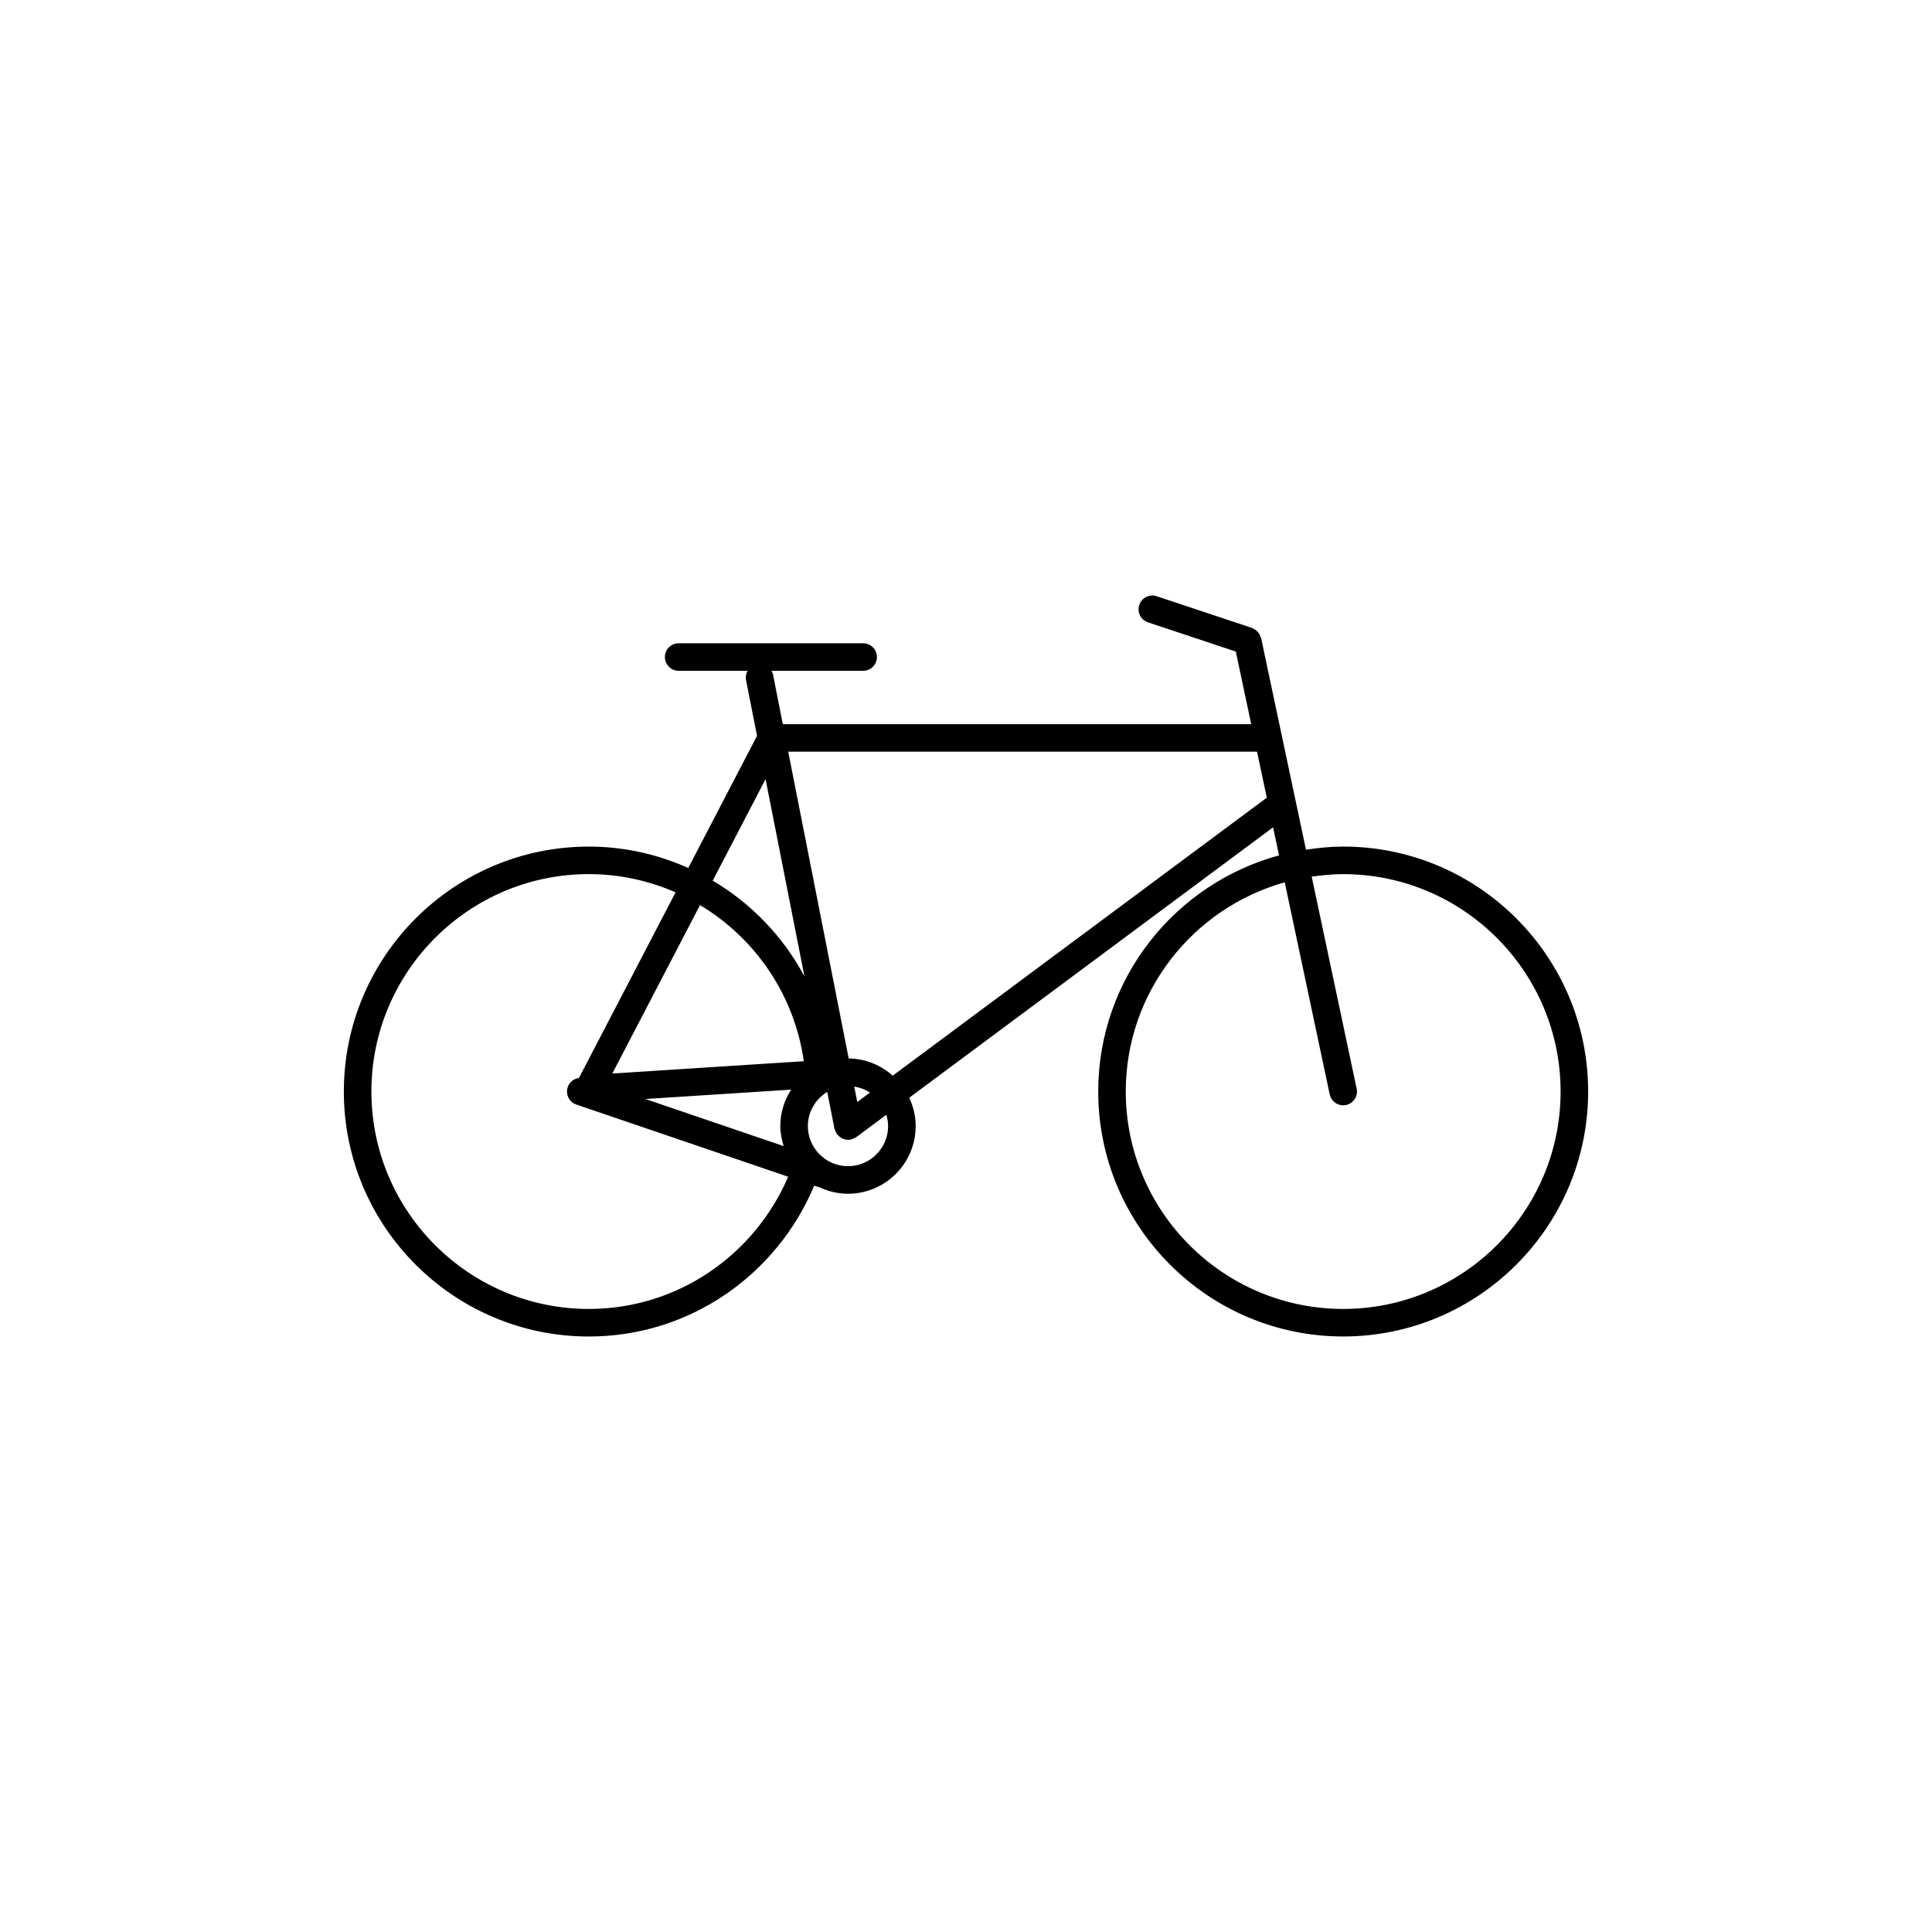 <svg xmlns="http://www.w3.org/2000/svg" xmlns:xlink="http://www.w3.org/1999/xlink" version="1.1" x="0px" y="0px" viewBox="-20 -20 140 140" xml:space="preserve" data-icon="true" fill="#000000"><path d="M77.332,41.346c-0.919,0-1.814,0.092-2.695,0.227l-3.251-15.332c-0.009-0.042-0.035-0.073-0.049-0.113  c-0.022-0.064-0.045-0.126-0.08-0.184c-0.034-0.057-0.074-0.105-0.118-0.153c-0.041-0.046-0.081-0.088-0.13-0.126  c-0.058-0.044-0.12-0.076-0.186-0.107c-0.035-0.016-0.061-0.044-0.099-0.056l-6.906-2.297c-0.522-0.175-1.088,0.109-1.262,0.632  c-0.174,0.523,0.109,1.088,0.633,1.262l6.363,2.116l1.115,5.261H36.725l-0.707-3.586c-0.02-0.104-0.068-0.193-0.116-0.281h6.645  c0.551,0,0.998-0.447,0.998-0.998c0-0.551-0.447-0.998-0.998-0.998H29.179c-0.551,0-0.998,0.447-0.998,0.998  c0,0.551,0.447,0.998,0.998,0.998h4.996c-0.109,0.198-0.163,0.428-0.116,0.667l0.798,4.047l-4.984,9.575  c-2.204-0.986-4.637-1.551-7.206-1.551c-9.788,0-17.751,7.963-17.751,17.751c0,9.789,7.963,17.751,17.751,17.751  c7.366,0,13.658-4.527,16.333-10.934l0.417,0.142c0.006,0.002,0.012,0.001,0.019,0.003c0.616,0.279,1.294,0.443,2.013,0.443  c2.704,0,4.904-2.199,4.904-4.903c0-0.736-0.174-1.427-0.466-2.054l26.366-19.594l0.431,2.032  c-7.537,2.051-13.102,8.935-13.102,17.112c0,9.789,7.963,17.751,17.751,17.751s17.751-7.963,17.751-17.751  C95.083,49.308,87.12,41.346,77.332,41.346z M35.476,36.459l2.818,14.295c-1.54-2.88-3.843-5.282-6.647-6.94L35.476,36.459z   M42.122,59.855l-0.22-1.118c0.415,0.066,0.802,0.212,1.14,0.434L42.122,59.855z M36.789,63.052l-10.021-3.414l10.561-0.679  c-0.491,0.764-0.785,1.667-0.785,2.641C36.545,62.109,36.645,62.59,36.789,63.052z M24.371,57.792l6.354-12.206  c3.996,2.396,6.845,6.505,7.52,11.313L24.371,57.792z M22.668,74.851c-8.687,0-15.755-7.068-15.755-15.755  s7.067-15.755,15.755-15.755c2.236,0,4.359,0.478,6.286,1.322l-7.002,13.452c-0.362,0.05-0.685,0.289-0.811,0.659  c-0.177,0.521,0.101,1.089,0.623,1.266l15.35,5.23C34.708,70.891,29.158,74.851,22.668,74.851z M44.356,61.6  c0,1.603-1.304,2.907-2.907,2.907c-1.603,0-2.908-1.304-2.908-2.907c0-1.051,0.565-1.964,1.403-2.475l0.526,2.668  c0.002,0.008,0.007,0.014,0.008,0.021c0.009,0.041,0.031,0.077,0.045,0.116c0.029,0.081,0.06,0.159,0.107,0.227  c0.008,0.012,0.009,0.026,0.018,0.038c0.015,0.02,0.039,0.028,0.056,0.046c0.072,0.084,0.155,0.152,0.25,0.208  c0.034,0.02,0.064,0.041,0.099,0.056c0.124,0.055,0.256,0.092,0.396,0.092c0,0,0.001,0,0.001,0c0,0,0,0,0.001,0  c0.001,0,0.002,0,0.003,0c0.062,0,0.125-0.006,0.189-0.018c0.017-0.003,0.029-0.015,0.046-0.019  c0.087-0.021,0.168-0.058,0.249-0.103c0.028-0.016,0.06-0.026,0.086-0.044c0.007-0.005,0.015-0.006,0.022-0.011l2.18-1.62  C44.302,61.042,44.356,61.313,44.356,61.6z M44.689,57.948c-0.854-0.759-1.962-1.234-3.189-1.247l-4.382-22.23H71.09l0.707,3.332  L44.689,57.948z M77.332,74.851c-8.687,0-15.755-7.068-15.755-15.755c0-7.218,4.886-13.303,11.52-15.16l3.258,15.366  c0.099,0.47,0.515,0.792,0.976,0.792c0.068,0,0.138-0.007,0.208-0.021c0.54-0.115,0.884-0.644,0.77-1.183l-3.258-15.363  c0.747-0.109,1.504-0.184,2.281-0.184c8.687,0,15.755,7.067,15.755,15.755S86.019,74.851,77.332,74.851z"></path></svg>